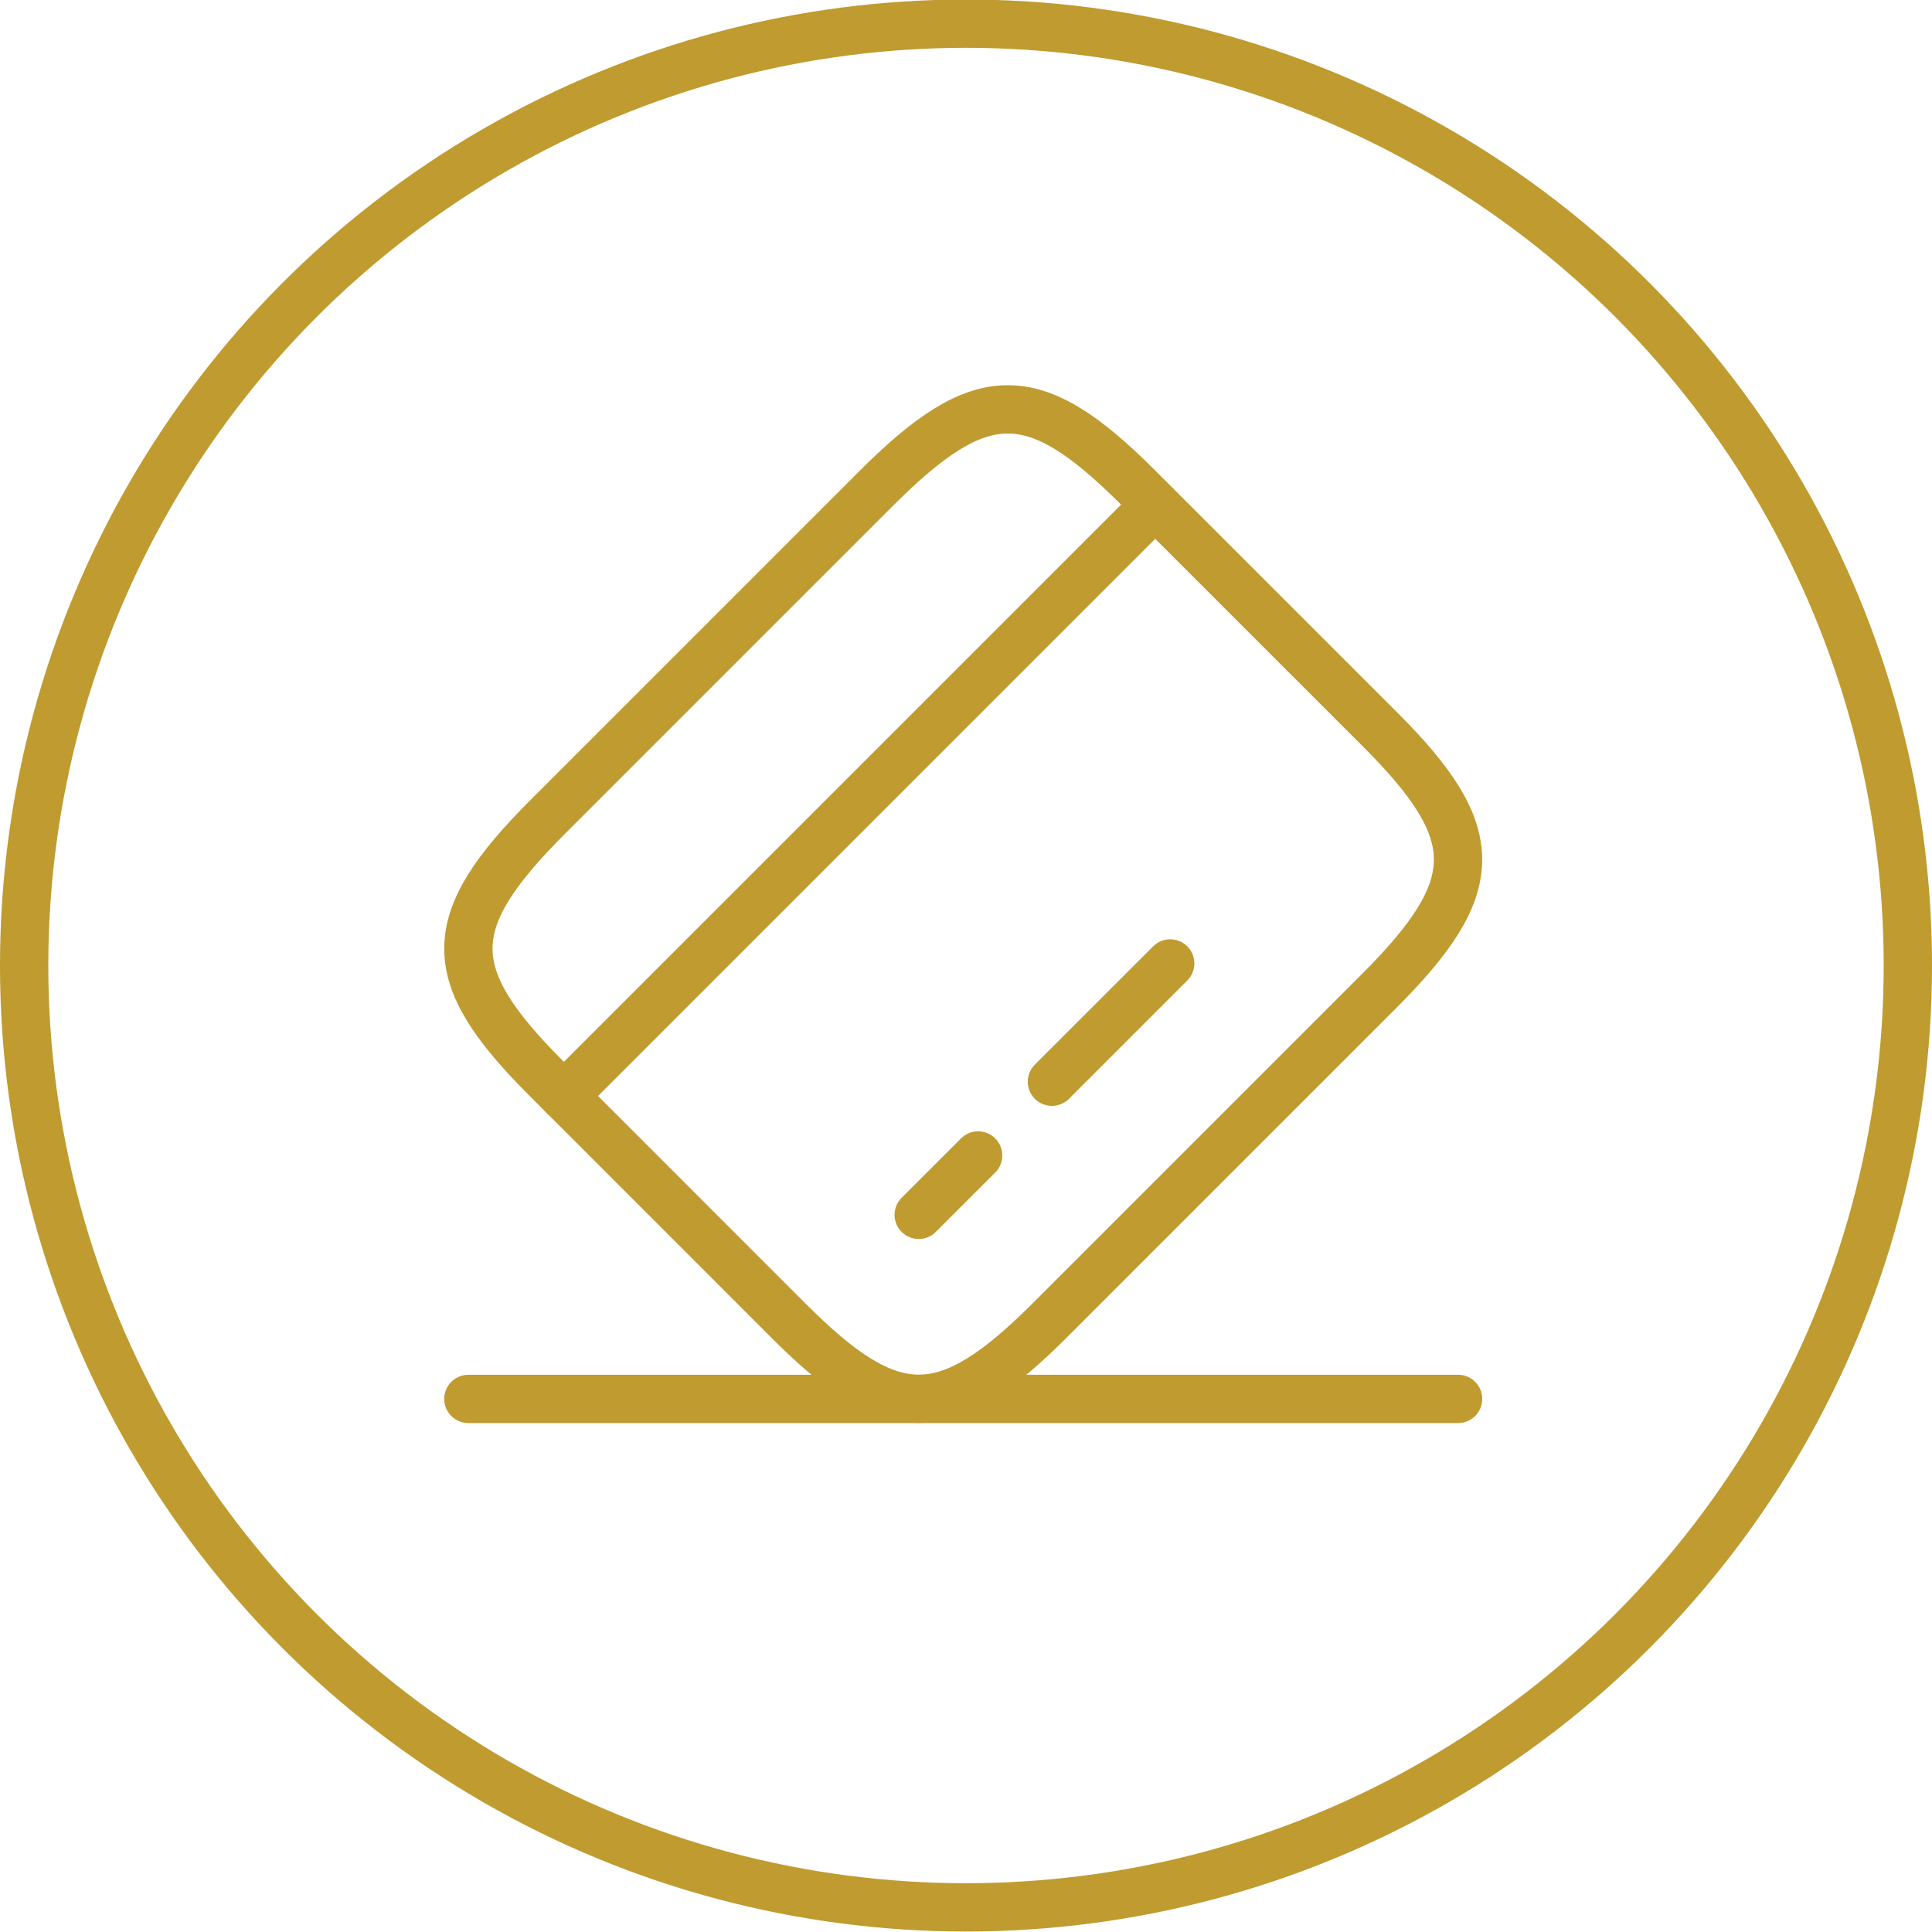 <svg width="40" height="40" viewBox="0 0 40 40" fill="none" xmlns="http://www.w3.org/2000/svg">
<path d="M9.697 28.963H30.188" stroke="#BF9B30" stroke-linecap="round" stroke-linejoin="round"/>
<path d="M11.673 22.693L23.916 10.45" stroke="#BF9B30" stroke-miterlimit="10" stroke-linecap="round" stroke-linejoin="round"/>
<path d="M19.021 25.152L20.251 23.923" stroke="#BF9B30" stroke-miterlimit="10" stroke-linecap="round" stroke-linejoin="round"/>
<path d="M21.779 22.396L24.228 19.947" stroke="#BF9B30" stroke-miterlimit="10" stroke-linecap="round" stroke-linejoin="round"/>
<path d="M11.338 16.915L18.141 10.112C20.313 7.94 21.399 7.93 23.55 10.081L28.581 15.111C30.732 17.263 30.722 18.349 28.55 20.521L21.747 27.324C19.575 29.496 18.489 29.506 16.337 27.355L11.307 22.324C9.156 20.173 9.156 19.097 11.338 16.915Z" stroke="#BF9B30" stroke-linecap="round" stroke-linejoin="round"/>
<circle cx="20" cy="19.99" r="19.5" stroke="#BF9B30"/>
</svg>
